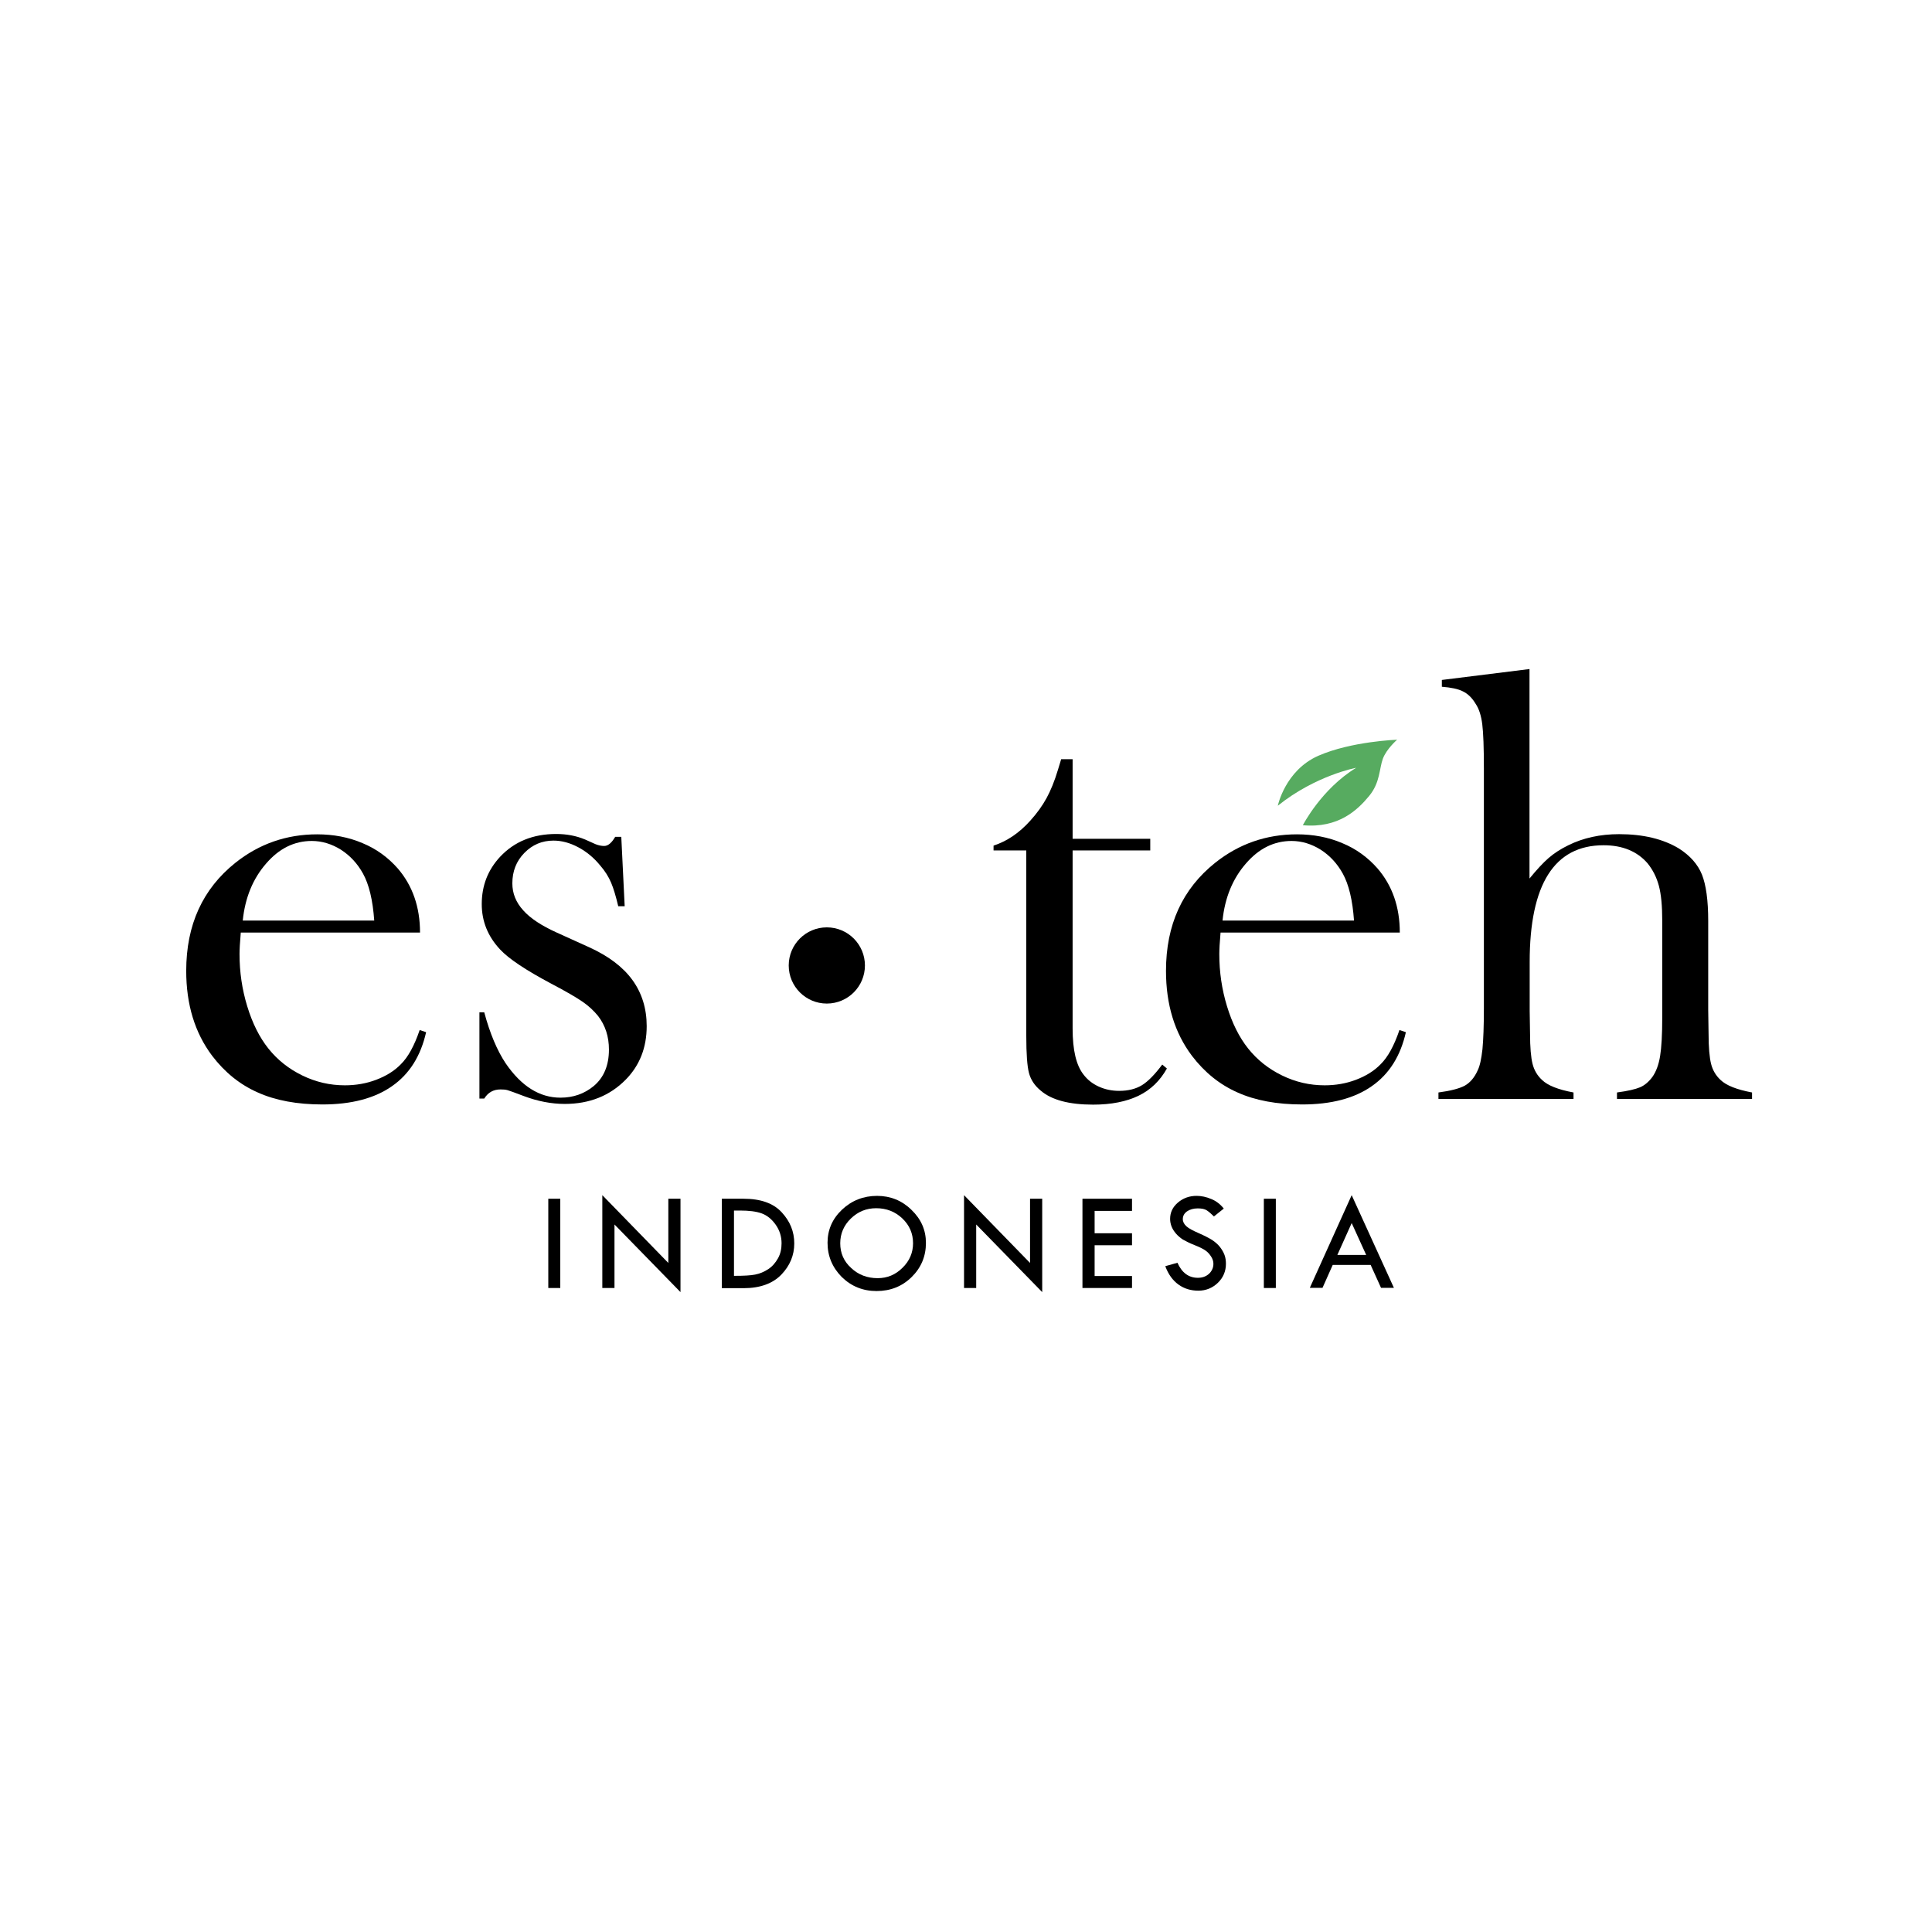 <?xml version="1.0" encoding="UTF-8"?> <svg xmlns="http://www.w3.org/2000/svg" xmlns:xlink="http://www.w3.org/1999/xlink" version="1.1" id="Layer_1" x="0px" y="0px" viewBox="0 0 1080 1080" style="enable-background:new 0 0 1080 1080;" xml:space="preserve"> <style type="text/css"> .st0{fill:#57AB60;} </style> <g> <g> <path d="M134.6,521.3c-0.5,5.6-0.7,9.6-0.7,12.1c0,9.9,1.4,19.6,4.3,29.1c2.9,9.5,6.8,17.3,11.8,23.6c5.1,6.4,11.4,11.4,19,15.1 c7.6,3.7,15.5,5.5,23.8,5.5c6.1,0,12-1,17.5-3.1s10.1-4.9,13.7-8.6c4.1-4,7.6-10.4,10.6-19.2l3.6,1.2c-3,13.3-9.3,23.4-19.1,30.2 c-9.7,6.8-22.7,10.2-38.9,10.2c-14,0-26.1-2.2-36.1-6.7c-10-4.4-18.5-11.3-25.5-20.5c-9.7-12.9-14.5-28.7-14.5-47.5 c0-25.7,9.2-45.8,27.5-60.4c13.3-10.6,28.6-15.9,45.7-15.9c9.1,0,17.6,1.6,25.3,4.9c7.8,3.2,14.3,8,19.7,14.1 c8.3,9.6,12.5,21.6,12.5,35.9H134.6z M209.2,514.6c-0.8-11.4-2.9-20.2-6.3-26.3c-3.1-5.6-7.2-10-12.3-13.3 c-5.1-3.2-10.6-4.9-16.3-4.9c-9.8,0-18.3,4.2-25.6,12.7c-7.3,8.4-11.7,19-13,31.8H209.2z"></path> <path d="M268,614.3v-48.4h2.7c3.2,11.9,7.2,21.3,11.9,28.4c8.8,12.9,19,19.3,30.7,19.3c7.2,0,13.4-2.2,18.6-6.5 c5.7-4.8,8.5-11.6,8.5-20.4c0-7.2-2-13.5-6.1-18.8c-2.3-2.8-5.1-5.5-8.6-7.9s-9.3-5.8-17.5-10.1c-14.3-7.6-23.9-14-28.7-19.2 c-6.8-7.3-10.2-15.7-10.2-25.3c0-10.3,3.4-19.1,10.3-26.5c7.9-8.4,18.3-12.7,31.3-12.7c5.8,0,11.2,1,16.2,3.1l5.8,2.6 c1.8,0.7,3.4,1,4.8,1c2.2,0,4.2-1.7,6.2-5.1h3.4l1.9,38.8h-3.6c-1.3-5.5-2.6-9.9-4-13.2c-1.4-3.3-3.4-6.5-6.1-9.6 c-3.5-4.3-7.6-7.7-12.3-10.2c-4.7-2.5-9.3-3.7-13.8-3.7c-6.4,0-11.8,2.3-16.3,6.9c-4.5,4.6-6.7,10.3-6.7,17c0,5.6,2,10.6,6.1,15.1 c4,4.5,10.3,8.6,18.7,12.4l18.1,8.2c10.8,4.9,18.9,11,24.2,18.3c5.3,7.3,8,15.9,8,25.8c0,12-3.9,21.9-11.6,29.8 c-8.9,9.1-20.3,13.7-34.2,13.7c-7.5,0-15.2-1.5-22.9-4.4c-5-1.9-8-3-9.1-3.3c-1-0.3-2.3-0.4-3.9-0.4c-4,0-7,1.7-9.1,5.1H268z"></path> <path d="M599.5,468.9H643v6.5h-43.4V575c0,12,2,20.5,6.1,25.7c2.2,2.9,5,5.1,8.5,6.7c3.5,1.6,7.3,2.4,11.4,2.4 c5.1,0,9.4-1.1,12.8-3.2c3.4-2.1,7.2-6,11.3-11.5l2.6,2.2c-3.8,6.8-9,11.9-15.8,15.2c-6.8,3.3-15.3,5-25.4,5 c-13.5,0-23.3-2.6-29.4-7.9c-3.3-2.7-5.5-6-6.5-9.8c-1-3.8-1.5-10.7-1.5-20.6V475.4h-18.3v-2.7c7.4-2.4,14.3-7,20.5-13.9 c3.8-4.2,6.8-8.4,9.1-12.6c2.3-4.2,4.5-9.5,6.5-16.2l1.7-5.6h6.4V468.9z"></path> <path d="M682.3,521.3c-0.5,5.6-0.7,9.6-0.7,12.1c0,9.9,1.4,19.6,4.3,29.1c2.9,9.5,6.8,17.3,11.8,23.6c5.1,6.4,11.4,11.4,19,15.1 c7.6,3.7,15.5,5.5,23.8,5.5c6.1,0,12-1,17.5-3.1s10.1-4.9,13.7-8.6c4.1-4,7.6-10.4,10.6-19.2l3.6,1.2c-3,13.3-9.3,23.4-19.1,30.2 c-9.7,6.8-22.7,10.2-38.9,10.2c-14,0-26.1-2.2-36.1-6.7c-10-4.4-18.5-11.3-25.5-20.5c-9.7-12.9-14.5-28.7-14.5-47.5 c0-25.7,9.2-45.8,27.5-60.4c13.3-10.6,28.6-15.9,45.7-15.9c9.1,0,17.6,1.6,25.3,4.9c7.8,3.2,14.3,8,19.7,14.1 c8.3,9.6,12.5,21.6,12.5,35.9H682.3z M756.9,514.6c-0.8-11.4-2.9-20.2-6.3-26.3c-3.1-5.6-7.2-10-12.3-13.3 c-5.1-3.2-10.6-4.9-16.3-4.9c-9.8,0-18.3,4.2-25.6,12.7c-7.3,8.4-11.7,19-13,31.8H756.9z"></path> <path d="M855,374v117.1c4-4.9,7.5-8.7,10.6-11.4s6.8-5.1,11.1-7.2c8.3-4.1,17.8-6.2,28.4-6.2c13.5,0,24.6,2.7,33.4,8 c6.3,4,10.6,8.9,12.9,14.6c2.3,5.8,3.5,14.4,3.5,25.9v49.9l0.2,13c0,7.7,0.5,13.4,1.4,17c0.9,3.6,2.7,6.6,5.3,9 c3.2,3.1,9.1,5.4,17.6,7v3.6h-75.5v-3.6c6-0.8,10.3-1.8,12.9-2.9s4.9-3.1,6.9-5.8c2-2.8,3.5-6.7,4.3-11.6s1.2-12.1,1.2-21.7v-54.1 c0-8.2-0.6-14.7-1.9-19.5c-1.3-4.8-3.4-8.9-6.3-12.5c-5.8-6.7-14-10.1-24.6-10.1c-27.5,0-41.3,21.8-41.3,65.3v27.3l0.2,12.6 c0,7.7,0.5,13.4,1.4,17c0.9,3.6,2.7,6.6,5.3,9c3.2,3.1,9,5.4,17.6,7v3.6h-75.5v-3.6c6.8-0.9,11.7-2.2,14.7-3.8 c3-1.7,5.4-4.5,7.2-8.5c1.3-2.6,2.1-6.6,2.7-11.9c0.5-5.3,0.8-13,0.8-23V429.5c0-11.6-0.3-19.8-0.9-24.6 c-0.6-4.8-1.8-8.7-3.8-11.6c-1.9-3.2-4.3-5.5-7-6.8c-2.7-1.4-6.7-2.2-11.8-2.6v-3.8L855,374z"></path> </g> <g> <path d="M306.5,670.1h6.7V720h-6.7V670.1z"></path> <path d="M336.7,668.1l36.9,37.9v-35.9h6.8v52.2l-36.9-37.8V720h-6.8V668.1z"></path> <path d="M403.5,670.1h12.1c9.6,0,16.7,2.5,21.4,7.6c4.7,5.1,7,10.8,7,17.4c0,6.6-2.4,12.4-7.2,17.4c-4.8,5-11.9,7.6-21.1,7.6 h-12.2V670.1z M410.3,676.7v36.5h0.4c5.1,0,8.9-0.2,11.4-0.7c2.6-0.5,5-1.5,7.3-3c2.3-1.5,4.1-3.6,5.5-6.1c1.4-2.5,2-5.3,2-8.4 c0-3.8-1.1-7.3-3.3-10.4c-2.2-3.1-4.8-5.2-7.8-6.3c-3-1.1-7.1-1.6-12.2-1.6H410.3z"></path> <path d="M462.6,694.7c0-7.2,2.7-13.4,8.1-18.5c5.4-5.1,12-7.7,19.6-7.7c7.4,0,13.9,2.6,19.2,7.8c5.4,5.2,8.1,11.3,8.1,18.5 c0,7.5-2.7,13.9-8,19.1c-5.3,5.2-11.8,7.8-19.6,7.8c-7.6,0-14.1-2.6-19.5-7.9C465.3,708.5,462.6,702.2,462.6,694.7z M510.4,695 c0-5.5-2-10.1-6-13.9c-4-3.8-8.9-5.7-14.6-5.7c-5.5,0-10.2,1.9-14.2,5.8c-3.9,3.8-5.9,8.4-5.9,13.8c0,5.5,2,10.1,6.1,13.8 c4,3.8,9,5.7,14.8,5.7c5.4,0,10-1.9,13.9-5.8C508.4,704.9,510.4,700.3,510.4,695z"></path> <path d="M538.9,668.1l36.9,37.9v-35.9h6.8v52.2l-36.9-37.8V720h-6.8V668.1z"></path> <path d="M605.1,670.1h27.7v6.8h-20.9v12.5h20.9v6.7h-20.9v17.2h20.9v6.7h-27.7V670.1z"></path> <path d="M684.1,675.6l-5.5,4.4c-1.5-1.5-2.8-2.6-4-3.4s-2.9-1.1-5.1-1.1c-2.4,0-4.4,0.6-6,1.7c-1.5,1.1-2.3,2.5-2.3,4.3 c0,1.5,0.7,2.8,2,4c1.3,1.2,3.6,2.4,6.8,3.8s5.7,2.7,7.5,3.8c1.8,1.2,3.3,2.5,4.4,3.9c1.1,1.4,2,2.9,2.6,4.5 c0.6,1.6,0.8,3.3,0.8,5c0,4.1-1.5,7.7-4.5,10.6c-3,2.9-6.7,4.4-10.9,4.4c-4.2,0-7.9-1.1-11.1-3.4c-3.2-2.3-5.7-5.7-7.4-10.3 l6.8-1.9c2.5,5.6,6.3,8.4,11.4,8.4c2.5,0,4.5-0.7,6.2-2.2c1.6-1.5,2.5-3.4,2.5-5.6c0-1.4-0.4-2.7-1.3-4.1 c-0.9-1.4-1.9-2.5-3.2-3.4c-1.3-0.9-3.3-1.9-6.1-3c-2.8-1.1-4.9-2.2-6.5-3.1c-1.5-1-2.8-2.1-3.9-3.4c-1.1-1.3-1.9-2.6-2.4-3.9 c-0.5-1.3-0.8-2.7-0.8-4.2c0-3.6,1.4-6.6,4.3-9.1c2.9-2.5,6.4-3.8,10.5-3.8c2.7,0,5.5,0.6,8.3,1.8 C679.9,671.4,682.2,673.2,684.1,675.6z"></path> <path d="M706.5,670.1h6.7V720h-6.7V670.1z"></path> <path d="M755.6,668.1l23.6,51.8H772l-5.8-12.8h-21.2l-5.7,12.8h-7.1L755.6,668.1z M755.6,683.7l-8,17.8h16.1L755.6,683.7z"></path> </g> <path class="st0" d="M714.3,450.4c0,0,4.1-19.7,22.6-27.9c18.4-8.1,44.1-9,44.1-9s-6,5.2-8,10.7s-1.5,13.3-7.6,20.7 c-6.5,7.9-17.2,18.2-37.1,16.4c0,0,10.3-20.2,29.8-32.1C758.1,429.2,735.5,433.4,714.3,450.4z"></path> <circle cx="462.2" cy="539.7" r="21.3"></circle> </g> </svg> 